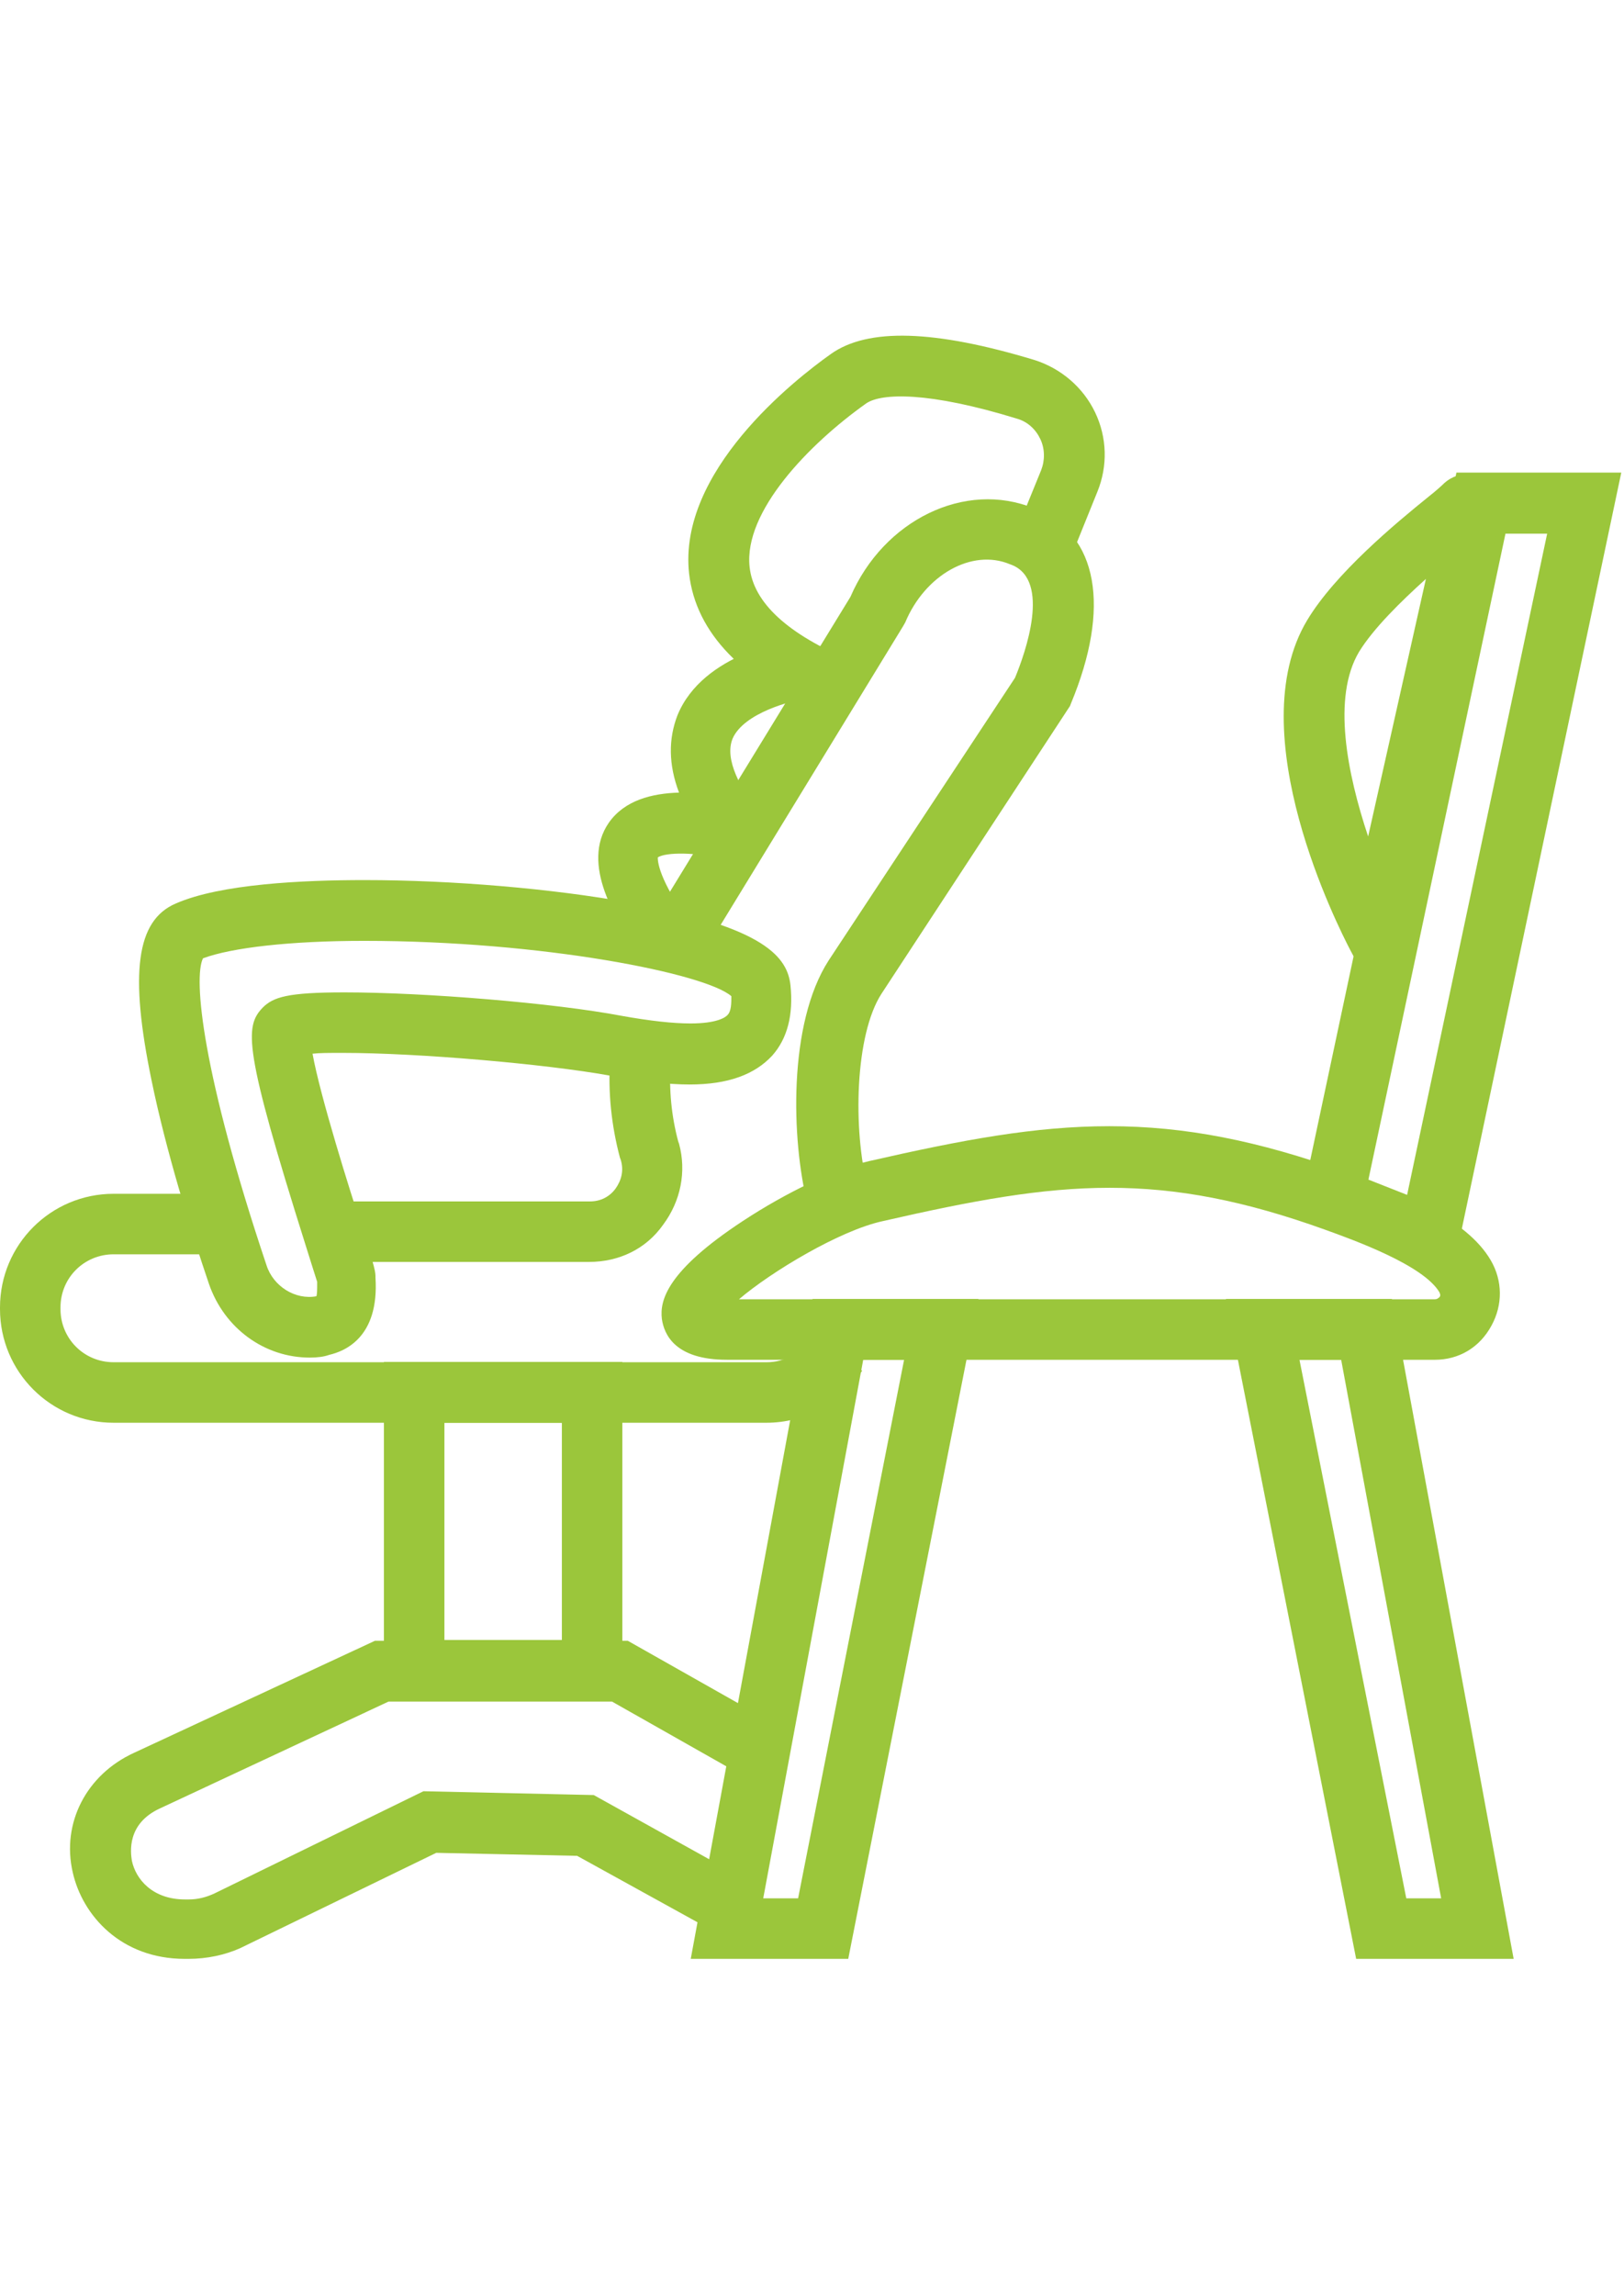 <svg width="596" height="842" viewBox="0 0 596 842" fill="none" xmlns="http://www.w3.org/2000/svg">
<path d="M216.2 463H127.3V440.8H216.5C220.4 440.8 223.7 439.1 225.9 436.1C228.1 433 229 429.4 227.8 425.5L227.5 424.7C224.4 413 223.1 400.8 223.9 388.8L246.1 390.2C245.5 399.9 246.4 409.4 248.9 418.8L249.2 419.6C252 429.9 249.8 440.7 243.4 449.3C237.1 458.3 227.1 463 216.2 463Z" fill="#9BC63B"/>
<path d="M296.3 441.6C290.5 418.5 289.1 375.7 304.1 352.4L372.5 248.7C376.4 239.3 385.6 213.1 371.4 207.3L370.6 207C356.7 201.2 339.5 210.9 332.2 228.4L331.4 229.8L259 348.3L240.1 336.6L312.1 219C324.3 190.7 354.3 176.2 379.4 186.5L380.2 186.8C403 196.2 407.7 222.9 393 258.2L392.7 259L323.5 364.6C313.8 379.6 312.9 414.3 318.5 436L296.3 441.6Z" fill="#9BC63B"/>
<path d="M281.2 522H41.7C18.6 522 0 503.3 0 480.3V479.7C0 456.7 18.6 438 41.7 438H75.3V460.2H41.7C30.9 460.2 22.2 468.8 22.2 479.7V480.3C22.2 491.1 30.8 499.8 41.7 499.8H281.3C288 499.8 294.1 496.5 297.7 490.9L298.3 490.1L298.9 489.3L307.5 497.1L316.4 502.9C308.5 515 295.4 522 281.2 522Z" fill="#9BC63B"/>
<path d="M228.4 624H140.9V499.7H228.4V624ZM163.1 601.7H206.2V522H163.1V601.7Z" fill="#9BC63B"/>
<path d="M69.2 718.7H67.8C44.5 718.7 30.3 702.9 26.7 687C22.5 668.9 31.7 651.1 49.2 643.1L137.6 602H230.4L277.6 628.7L266.8 648.2L224.6 624.3H142.6L58.7 663.5C46.5 669.1 47.9 679.6 48.4 682.7C49.8 689.4 55.9 696.9 67.9 696.9H69.3C72.6 696.9 75.7 696.1 78.7 694.7L155.4 657.2L217.9 658.6L267.9 686.4L257.1 705.9L211.8 680.9L160.1 679.8L88.1 714.8C82.5 717.3 75.9 718.7 69.2 718.7Z" fill="#9BC63B"/>
<path d="M303.8 263C272.4 249.9 255.4 232.2 252.9 210.5C248.7 173 291.5 139.4 304.9 129.9C318.5 120.2 343 121 379.7 132.1C389.4 135.2 397.5 142.1 401.9 151.3C406.3 160.5 406.6 171 402.7 180.5L389.9 212.2L369.3 203.9L382.1 172.5C383.5 168.9 383.5 164.7 381.8 161.1C380.1 157.5 377.1 154.7 373.2 153.6C340.7 143.6 323.5 144.2 317.9 148C296.8 163 272.9 187.7 275.1 208C276.5 221.1 289 232.7 312.6 242.5L303.8 263Z" fill="#9BC63B"/>
<path d="M236.2 351.9C225.6 337.7 213.1 316.9 223.4 301.9C229.2 293.6 239.2 291.1 249.2 290.8C245.3 280.5 245.3 271.1 248.6 262.5C258 239.4 290 234.7 293.6 234.2L296.4 256.2L295 245.1L296.4 256.2C290.6 257 273.1 261.5 268.9 270.9C265.6 278.7 272.2 289.8 278.3 297.9C281.1 301.8 281.4 306.8 278.9 311C276.1 314.9 271.4 316.8 266.7 315.4C255.9 312.6 244.2 312.6 241.4 314.6C241.4 315.7 241.4 322.4 253.6 339.1L236.2 351.9Z" fill="#9BC63B"/>
<path d="M113.7 498.1C97 498.1 82.3 487.3 76.7 471.1C70 451.4 60.9 422.2 55.6 396.3C47.5 357.1 50 337.7 64.5 331.5C80.9 324.3 111.2 322.9 133.7 322.9C165.9 322.9 202.6 326 231.2 331.2C281.2 340.1 289 351.5 290.1 361.5C291.2 372.3 289 381 283.4 387.3C277 394.2 267.3 397.9 253.1 397.9C245.3 397.9 235.6 396.8 223.6 394.6C200.3 390.4 153.6 386.3 125.8 386.3C120.8 386.3 117.2 386.3 114.7 386.6C117.5 402.2 128.6 437.5 132.8 450.2C137.8 465.8 137.8 466.6 137.8 468.8C139.2 490.8 126.4 495.8 120.8 497.1C118.9 497.8 116.4 498.1 113.7 498.1ZM74.5 351.6C70.9 358.8 74.2 393.8 97.8 464.2C100.3 472 108.4 477 116.1 475.6C116.4 474.8 116.4 473.4 116.4 470.3C115.8 468.4 113.9 462.5 112.2 457C89.4 384.7 89.7 376.7 96.4 369.7C100.3 365.8 105.6 364.1 126.4 364.1C155.9 364.1 203.4 368 228.1 372.7C238.7 374.6 247 375.5 253.4 375.5C263.1 375.5 266.2 373.3 267 372.4C268.4 371 268.4 368 268.4 365.5C259 357.2 199.2 345.2 133.6 345.2C106.4 345.2 85 347.7 74.5 351.6Z" fill="#9BC63B"/>
<path d="M311.3 718.7H253.5L298.2 476.6H359.1L311.3 718.7ZM280.1 696.5H292.9L331.8 498.9H316.8L280.1 696.5Z" fill="#9BC63B"/>
<path d="M532.8 468.3L476.4 446.6L534.5 173.4H595L532.8 468.3ZM502.2 432.8L516.4 438.4L567.8 195.8H552.5L502.2 432.8Z" fill="#9BC63B"/>
<path d="M555.5 718.7H497.7L449.9 476.6H510.8L555.5 718.7ZM516.1 696.5H528.9L492.2 498.9H476.9L516.1 696.5Z" fill="#9BC63B"/>
<path d="M526.6 498.9H266.8C247.6 498.9 243.7 489.5 242.9 483.9C242.1 477.2 244.6 466.4 272.6 448C288.7 437.4 306.8 428.8 319 426C353.2 418.2 379.9 413.2 407.1 413.2C434.9 413.2 461.6 418.5 493.5 429.9C514.6 437.7 538.2 447.1 547.1 462.4C551.5 469.9 551.5 478.8 547.4 486.3C543 494.5 535.3 498.9 526.6 498.9ZM271.2 476.7H526.6C527.4 476.7 527.7 476.4 528.3 475.9C528.9 475.1 528.3 474.5 528.3 474.2C522.5 464.2 496.9 455 486.1 451.1C456.6 440.5 432.2 435.8 407.2 435.8C382.2 435.8 356.9 440.5 324.1 448C308.2 451.4 282.9 466.7 271.2 476.7Z" fill="#9BC63B"/>
<path d="M509.7 375.2L495.5 348.5C491.3 340.4 454.9 269 479.7 227.6C490 210.4 512.2 192 524.2 182.3C527 180.1 529.2 178.1 530 177.3C533.1 174.5 536.4 174 538.3 174C541.9 174 545 175.7 547.2 178.4C551.6 183.7 550.5 190.4 546.4 208.1C545.8 210.6 545.3 213.4 545 214.5V215.1L509.7 375.2ZM523.3 212.4C514.1 220.7 504.1 230.5 498.8 239.1C488.8 255.8 494.4 283.8 502.1 306.9L523.3 212.4Z" fill="#9BC63B"/>
</svg>
